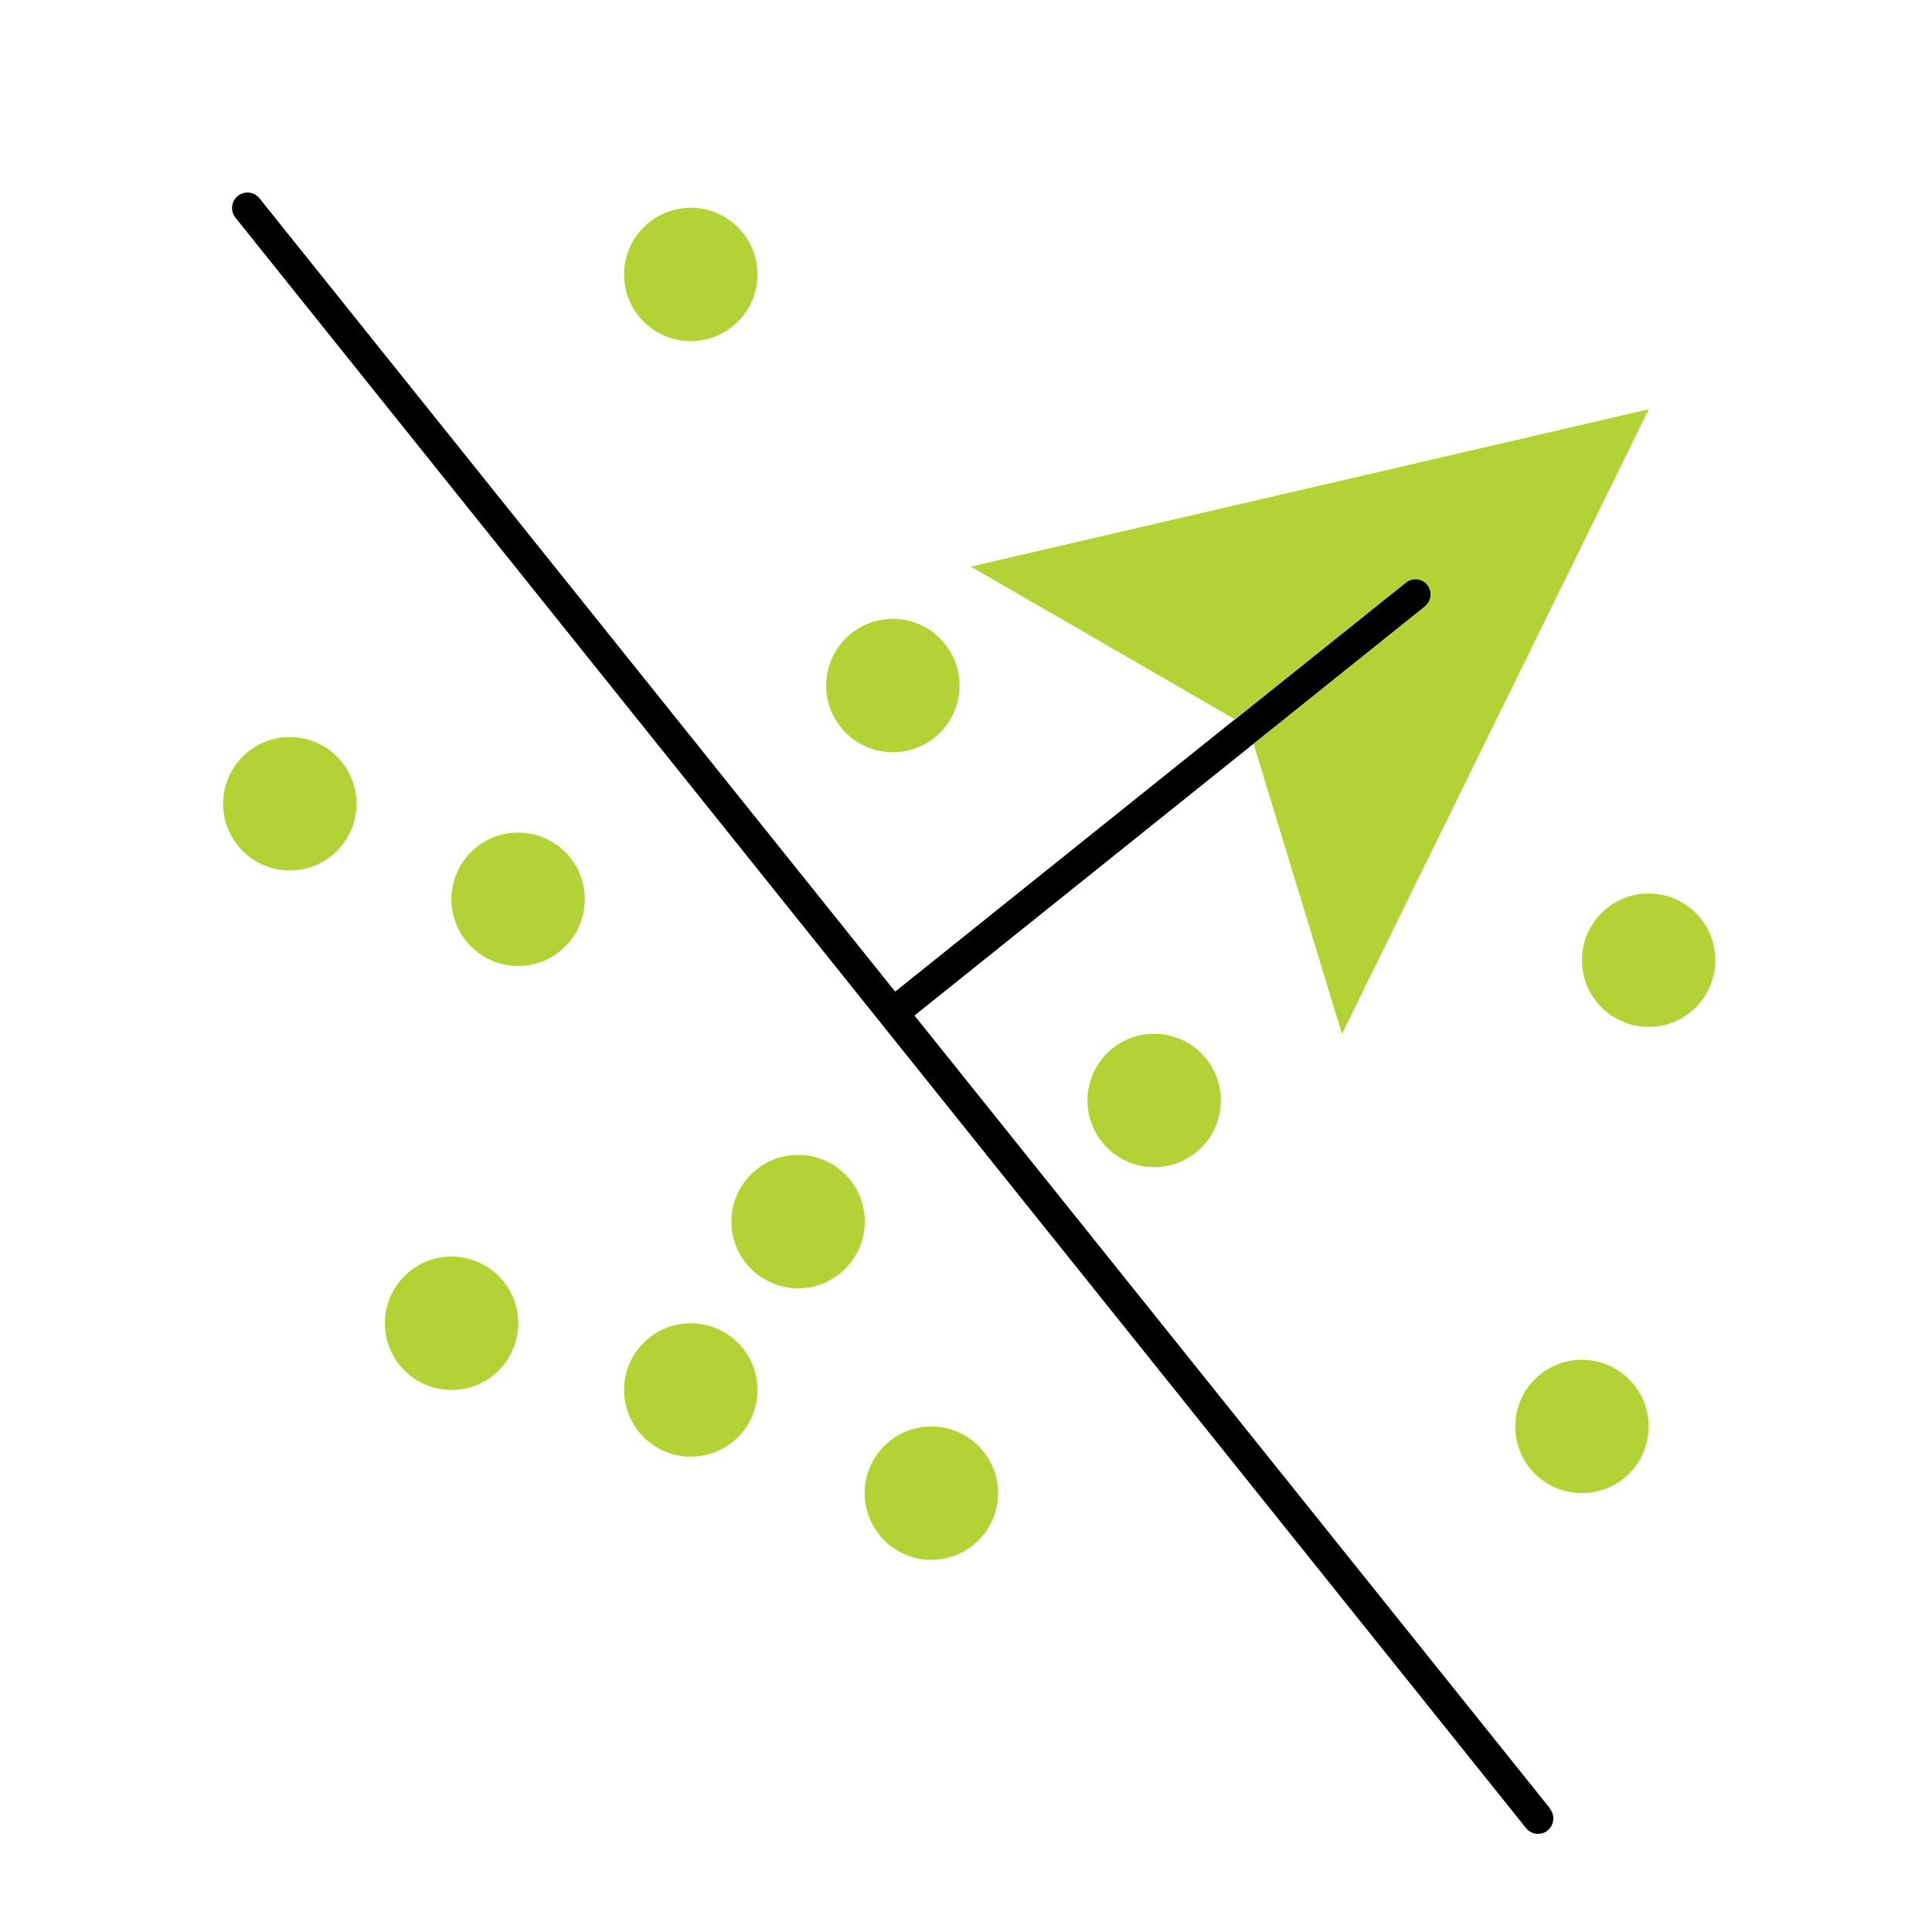 <?xml version="1.0" encoding="UTF-8"?>
<svg xmlns="http://www.w3.org/2000/svg" id="Layer_1" viewBox="0 0 126 126">
  <defs>
    <style>.cls-1{fill:#b2d235;}</style>
  </defs>
  <path d="m101.11,117.97l-41.47-51.74,22.11-17.72,11.18-8.96c.43-.35.5-.97.16-1.41-.34-.43-.97-.5-1.41-.15l-11.14,8.92-22.16,17.76L16.92,12.93c-.34-.43-.97-.5-1.41-.15-.43.35-.5.97-.16,1.41l42.09,52.52,42.09,52.52c.2.25.49.37.78.37.22,0,.44-.07.62-.22.43-.35.5-.97.16-1.41Z"></path>
  <path class="cls-1" d="m63.31,36.95l17.24,9.97,11.14-8.92c.43-.35,1.06-.28,1.41.15.35.43.28,1.06-.16,1.41l-11.18,8.96,5.76,18.91,20.01-40.74-44.21,10.26Z"></path>
  <circle class="cls-1" cx="29.45" cy="86.3" r="4.35"></circle>
  <circle class="cls-1" cx="18.9" cy="52.42" r="4.35"></circle>
  <circle class="cls-1" cx="58.23" cy="44.71" r="4.35"></circle>
  <circle class="cls-1" cx="107.52" cy="62.62" r="4.35"></circle>
  <circle class="cls-1" cx="60.74" cy="97.38" r="4.35"></circle>
  <circle class="cls-1" cx="75.27" cy="71.77" r="4.35"></circle>
  <circle class="cls-1" cx="52.05" cy="79.67" r="4.35"></circle>
  <circle class="cls-1" cx="33.79" cy="58.65" r="4.35"></circle>
  <circle class="cls-1" cx="45.05" cy="90.65" r="4.35"></circle>
  <circle class="cls-1" cx="45.05" cy="17.9" r="4.35"></circle>
  <circle class="cls-1" cx="103.17" cy="93.03" r="4.35"></circle>
</svg>
